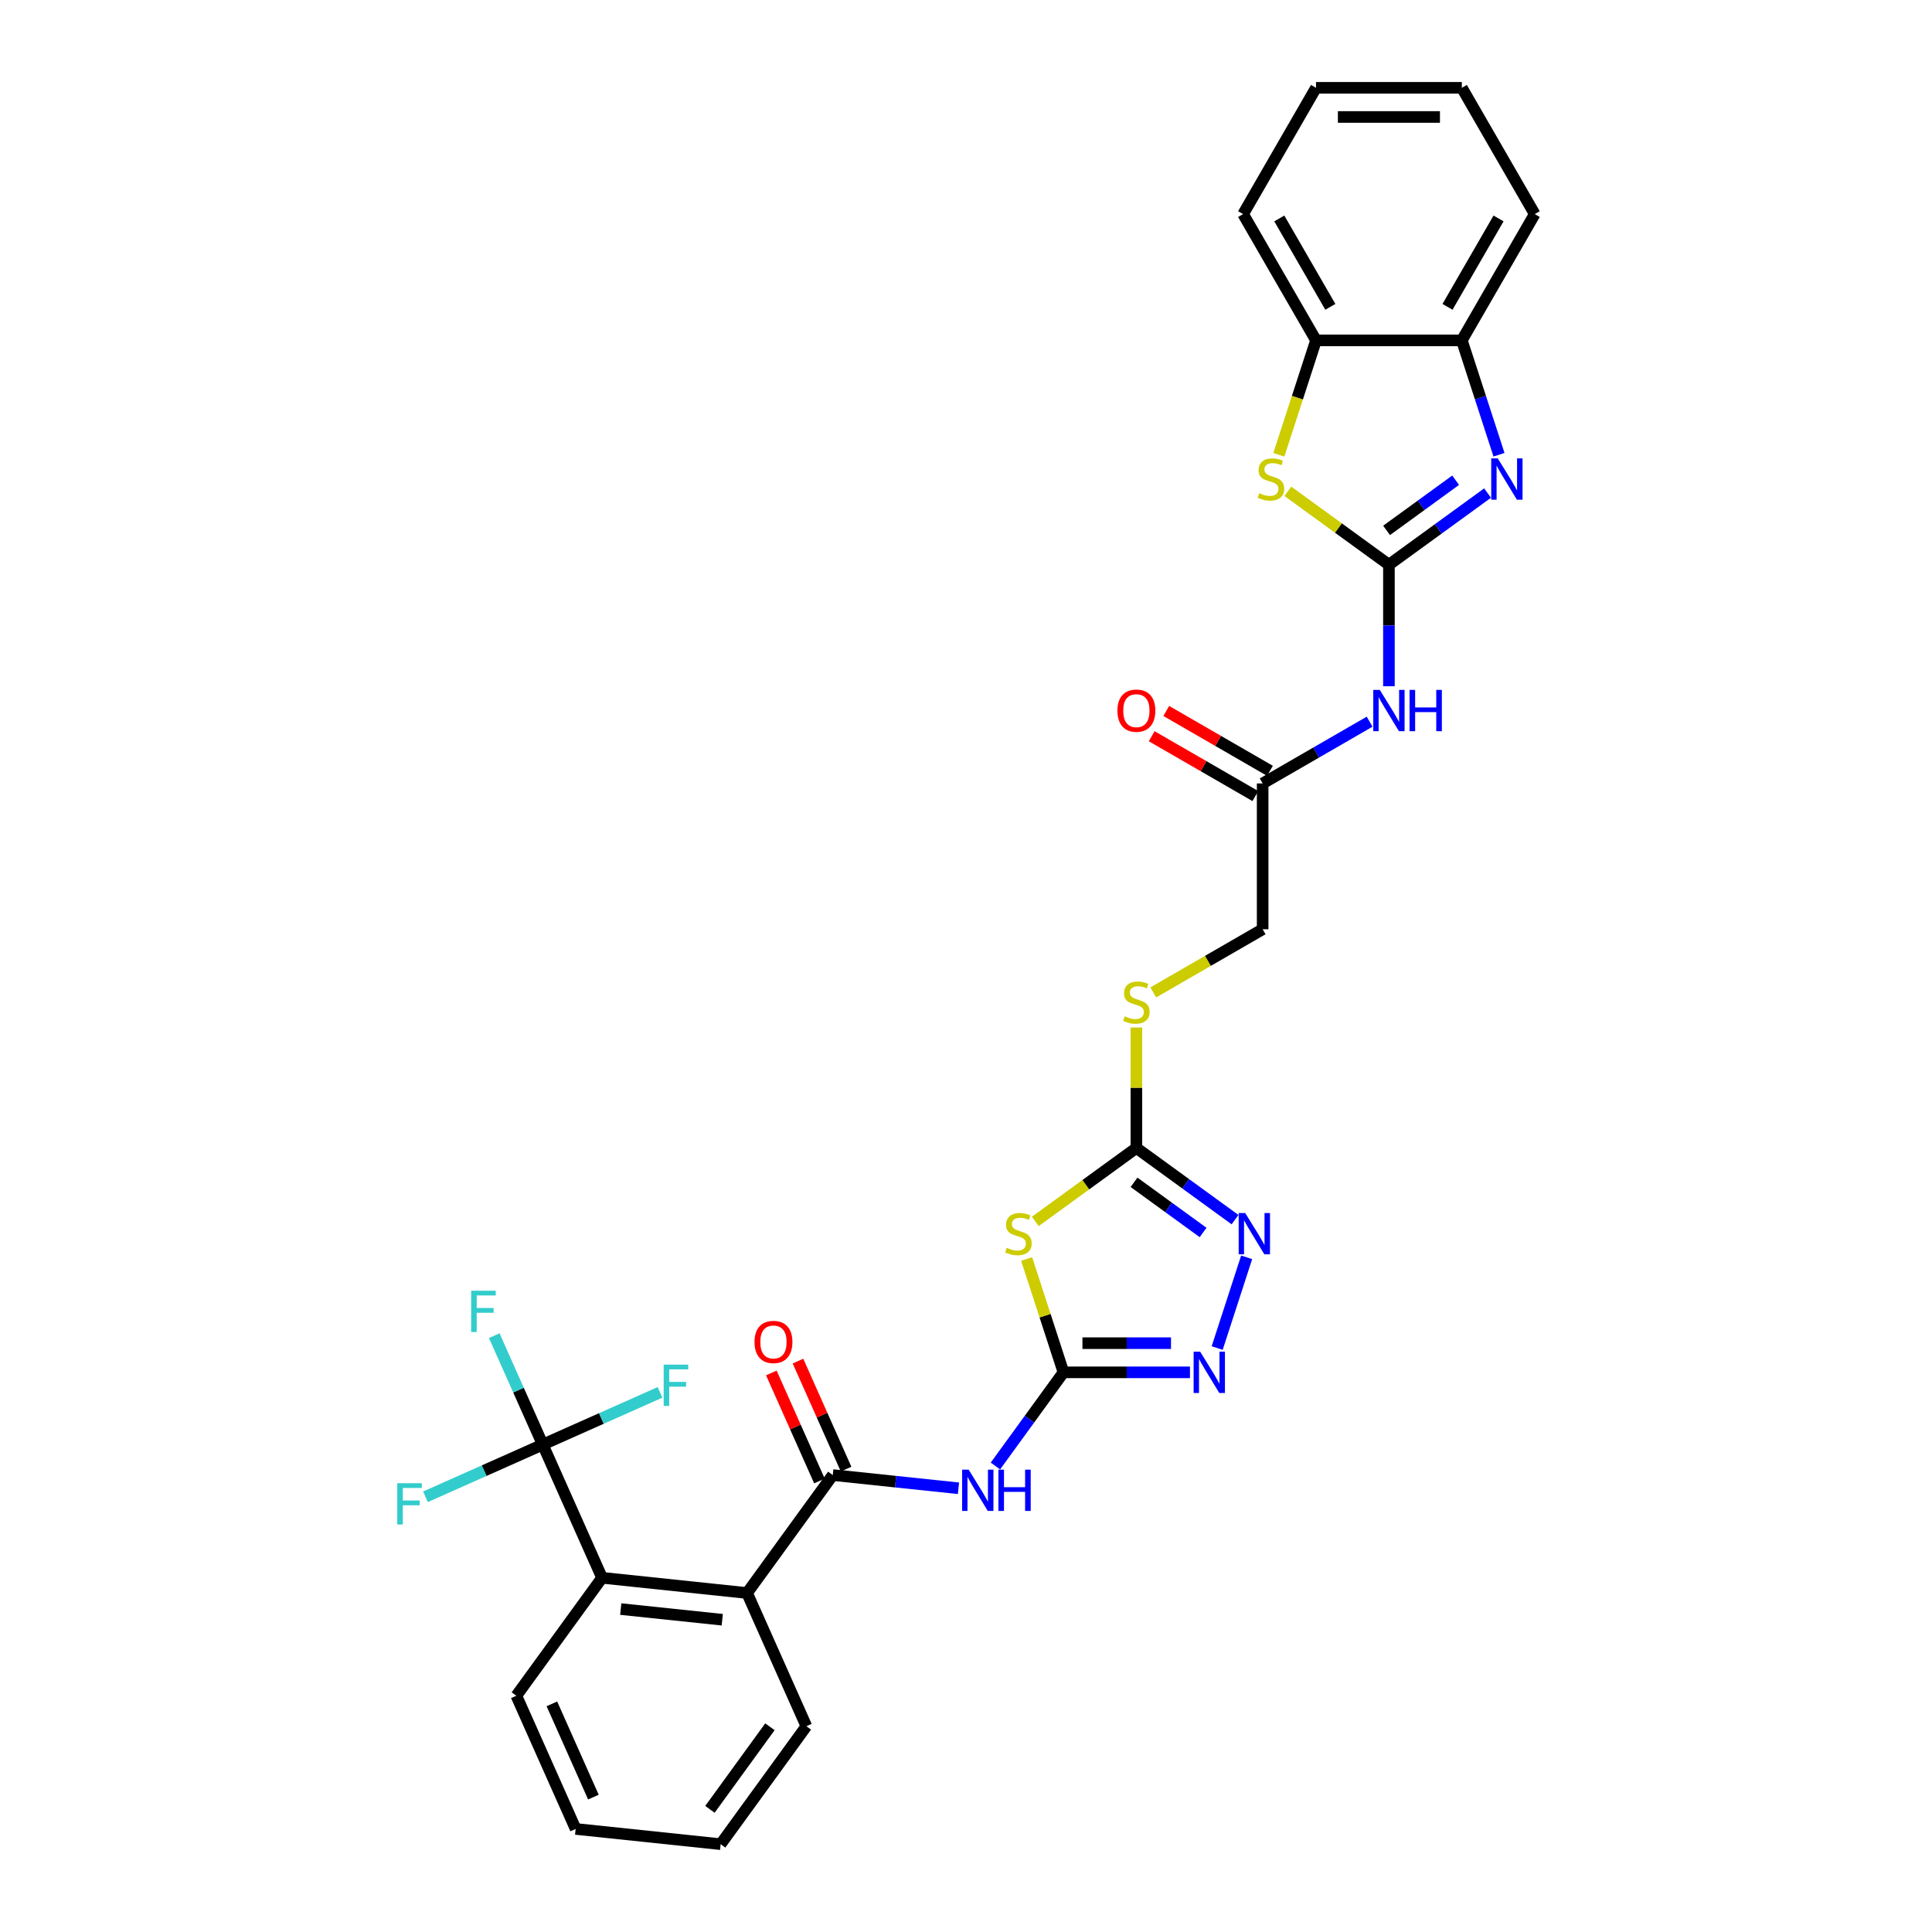 <?xml version='1.0' encoding='iso-8859-1'?>
<svg version='1.1' baseProfile='full'
              xmlns='http://www.w3.org/2000/svg'
                      xmlns:rdkit='http://www.rdkit.org/xml'
                      xmlns:xlink='http://www.w3.org/1999/xlink'
                  xml:space='preserve'
width='1000px' height='1000px' viewBox='0 0 1000 1000'>
<!-- END OF HEADER -->
<rect style='opacity:1.0;fill:#FFFFFF;stroke:none' width='1000' height='1000' x='0' y='0'> </rect>
<path class='bond-2' d='M 718.905,292.307 L 744.437,273.757' style='fill:none;fill-rule:evenodd;stroke:#000000;stroke-width:6px;stroke-linecap:butt;stroke-linejoin:miter;stroke-opacity:1' />
<path class='bond-2' d='M 744.437,273.757 L 769.969,255.207' style='fill:none;fill-rule:evenodd;stroke:#0000FF;stroke-width:6px;stroke-linecap:butt;stroke-linejoin:miter;stroke-opacity:1' />
<path class='bond-2' d='M 717.693,274.531 L 735.565,261.546' style='fill:none;fill-rule:evenodd;stroke:#000000;stroke-width:6px;stroke-linecap:butt;stroke-linejoin:miter;stroke-opacity:1' />
<path class='bond-2' d='M 735.565,261.546 L 753.437,248.561' style='fill:none;fill-rule:evenodd;stroke:#0000FF;stroke-width:6px;stroke-linecap:butt;stroke-linejoin:miter;stroke-opacity:1' />
<path class='bond-8' d='M 718.905,292.307 L 692.747,273.302' style='fill:none;fill-rule:evenodd;stroke:#000000;stroke-width:6px;stroke-linecap:butt;stroke-linejoin:miter;stroke-opacity:1' />
<path class='bond-8' d='M 692.747,273.302 L 666.588,254.297' style='fill:none;fill-rule:evenodd;stroke:#CCCC00;stroke-width:6px;stroke-linecap:butt;stroke-linejoin:miter;stroke-opacity:1' />
<path class='bond-10' d='M 718.905,292.307 L 718.905,323.755' style='fill:none;fill-rule:evenodd;stroke:#000000;stroke-width:6px;stroke-linecap:butt;stroke-linejoin:miter;stroke-opacity:1' />
<path class='bond-10' d='M 718.905,323.755 L 718.905,355.204' style='fill:none;fill-rule:evenodd;stroke:#0000FF;stroke-width:6px;stroke-linecap:butt;stroke-linejoin:miter;stroke-opacity:1' />
<path class='bond-0' d='M 550.453,710.321 L 540.923,680.991' style='fill:none;fill-rule:evenodd;stroke:#000000;stroke-width:6px;stroke-linecap:butt;stroke-linejoin:miter;stroke-opacity:1' />
<path class='bond-0' d='M 540.923,680.991 L 531.394,651.662' style='fill:none;fill-rule:evenodd;stroke:#CCCC00;stroke-width:6px;stroke-linecap:butt;stroke-linejoin:miter;stroke-opacity:1' />
<path class='bond-3' d='M 550.453,710.321 L 532.841,734.562' style='fill:none;fill-rule:evenodd;stroke:#000000;stroke-width:6px;stroke-linecap:butt;stroke-linejoin:miter;stroke-opacity:1' />
<path class='bond-3' d='M 532.841,734.562 L 515.228,758.804' style='fill:none;fill-rule:evenodd;stroke:#0000FF;stroke-width:6px;stroke-linecap:butt;stroke-linejoin:miter;stroke-opacity:1' />
<path class='bond-33' d='M 550.453,710.321 L 583.192,710.321' style='fill:none;fill-rule:evenodd;stroke:#000000;stroke-width:6px;stroke-linecap:butt;stroke-linejoin:miter;stroke-opacity:1' />
<path class='bond-33' d='M 583.192,710.321 L 615.93,710.321' style='fill:none;fill-rule:evenodd;stroke:#0000FF;stroke-width:6px;stroke-linecap:butt;stroke-linejoin:miter;stroke-opacity:1' />
<path class='bond-33' d='M 560.275,695.227 L 583.192,695.227' style='fill:none;fill-rule:evenodd;stroke:#000000;stroke-width:6px;stroke-linecap:butt;stroke-linejoin:miter;stroke-opacity:1' />
<path class='bond-33' d='M 583.192,695.227 L 606.109,695.227' style='fill:none;fill-rule:evenodd;stroke:#0000FF;stroke-width:6px;stroke-linecap:butt;stroke-linejoin:miter;stroke-opacity:1' />
<path class='bond-1' d='M 535.871,632.196 L 562.029,613.19' style='fill:none;fill-rule:evenodd;stroke:#CCCC00;stroke-width:6px;stroke-linecap:butt;stroke-linejoin:miter;stroke-opacity:1' />
<path class='bond-1' d='M 562.029,613.19 L 588.188,594.185' style='fill:none;fill-rule:evenodd;stroke:#000000;stroke-width:6px;stroke-linecap:butt;stroke-linejoin:miter;stroke-opacity:1' />
<path class='bond-13' d='M 775.876,235.374 L 766.258,205.773' style='fill:none;fill-rule:evenodd;stroke:#0000FF;stroke-width:6px;stroke-linecap:butt;stroke-linejoin:miter;stroke-opacity:1' />
<path class='bond-13' d='M 766.258,205.773 L 756.64,176.172' style='fill:none;fill-rule:evenodd;stroke:#000000;stroke-width:6px;stroke-linecap:butt;stroke-linejoin:miter;stroke-opacity:1' />
<path class='bond-4' d='M 496.101,770.327 L 463.569,766.908' style='fill:none;fill-rule:evenodd;stroke:#0000FF;stroke-width:6px;stroke-linecap:butt;stroke-linejoin:miter;stroke-opacity:1' />
<path class='bond-4' d='M 463.569,766.908 L 431.037,763.488' style='fill:none;fill-rule:evenodd;stroke:#000000;stroke-width:6px;stroke-linecap:butt;stroke-linejoin:miter;stroke-opacity:1' />
<path class='bond-11' d='M 431.037,763.488 L 386.677,824.544' style='fill:none;fill-rule:evenodd;stroke:#000000;stroke-width:6px;stroke-linecap:butt;stroke-linejoin:miter;stroke-opacity:1' />
<path class='bond-17' d='M 437.932,760.419 L 425.483,732.459' style='fill:none;fill-rule:evenodd;stroke:#000000;stroke-width:6px;stroke-linecap:butt;stroke-linejoin:miter;stroke-opacity:1' />
<path class='bond-17' d='M 425.483,732.459 L 413.035,704.5' style='fill:none;fill-rule:evenodd;stroke:#FF0000;stroke-width:6px;stroke-linecap:butt;stroke-linejoin:miter;stroke-opacity:1' />
<path class='bond-17' d='M 424.143,766.558 L 411.694,738.599' style='fill:none;fill-rule:evenodd;stroke:#000000;stroke-width:6px;stroke-linecap:butt;stroke-linejoin:miter;stroke-opacity:1' />
<path class='bond-17' d='M 411.694,738.599 L 399.246,710.639' style='fill:none;fill-rule:evenodd;stroke:#FF0000;stroke-width:6px;stroke-linecap:butt;stroke-linejoin:miter;stroke-opacity:1' />
<path class='bond-5' d='M 588.188,594.185 L 588.188,563.009' style='fill:none;fill-rule:evenodd;stroke:#000000;stroke-width:6px;stroke-linecap:butt;stroke-linejoin:miter;stroke-opacity:1' />
<path class='bond-5' d='M 588.188,563.009 L 588.188,531.832' style='fill:none;fill-rule:evenodd;stroke:#CCCC00;stroke-width:6px;stroke-linecap:butt;stroke-linejoin:miter;stroke-opacity:1' />
<path class='bond-7' d='M 588.188,594.185 L 613.72,612.735' style='fill:none;fill-rule:evenodd;stroke:#000000;stroke-width:6px;stroke-linecap:butt;stroke-linejoin:miter;stroke-opacity:1' />
<path class='bond-7' d='M 613.72,612.735 L 639.252,631.285' style='fill:none;fill-rule:evenodd;stroke:#0000FF;stroke-width:6px;stroke-linecap:butt;stroke-linejoin:miter;stroke-opacity:1' />
<path class='bond-7' d='M 586.975,611.962 L 604.848,624.947' style='fill:none;fill-rule:evenodd;stroke:#000000;stroke-width:6px;stroke-linecap:butt;stroke-linejoin:miter;stroke-opacity:1' />
<path class='bond-7' d='M 604.848,624.947 L 622.72,637.932' style='fill:none;fill-rule:evenodd;stroke:#0000FF;stroke-width:6px;stroke-linecap:butt;stroke-linejoin:miter;stroke-opacity:1' />
<path class='bond-6' d='M 630.008,697.748 L 645.266,650.788' style='fill:none;fill-rule:evenodd;stroke:#0000FF;stroke-width:6px;stroke-linecap:butt;stroke-linejoin:miter;stroke-opacity:1' />
<path class='bond-14' d='M 661.924,235.404 L 671.547,205.788' style='fill:none;fill-rule:evenodd;stroke:#CCCC00;stroke-width:6px;stroke-linecap:butt;stroke-linejoin:miter;stroke-opacity:1' />
<path class='bond-14' d='M 671.547,205.788 L 681.17,176.172' style='fill:none;fill-rule:evenodd;stroke:#000000;stroke-width:6px;stroke-linecap:butt;stroke-linejoin:miter;stroke-opacity:1' />
<path class='bond-9' d='M 280.925,747.711 L 311.621,816.656' style='fill:none;fill-rule:evenodd;stroke:#000000;stroke-width:6px;stroke-linecap:butt;stroke-linejoin:miter;stroke-opacity:1' />
<path class='bond-19' d='M 280.925,747.711 L 268.376,719.525' style='fill:none;fill-rule:evenodd;stroke:#000000;stroke-width:6px;stroke-linecap:butt;stroke-linejoin:miter;stroke-opacity:1' />
<path class='bond-19' d='M 268.376,719.525 L 255.827,691.339' style='fill:none;fill-rule:evenodd;stroke:#33CCCC;stroke-width:6px;stroke-linecap:butt;stroke-linejoin:miter;stroke-opacity:1' />
<path class='bond-20' d='M 280.925,747.711 L 250.573,761.224' style='fill:none;fill-rule:evenodd;stroke:#000000;stroke-width:6px;stroke-linecap:butt;stroke-linejoin:miter;stroke-opacity:1' />
<path class='bond-20' d='M 250.573,761.224 L 220.221,774.738' style='fill:none;fill-rule:evenodd;stroke:#33CCCC;stroke-width:6px;stroke-linecap:butt;stroke-linejoin:miter;stroke-opacity:1' />
<path class='bond-21' d='M 280.925,747.711 L 311.277,734.197' style='fill:none;fill-rule:evenodd;stroke:#000000;stroke-width:6px;stroke-linecap:butt;stroke-linejoin:miter;stroke-opacity:1' />
<path class='bond-21' d='M 311.277,734.197 L 341.629,720.684' style='fill:none;fill-rule:evenodd;stroke:#33CCCC;stroke-width:6px;stroke-linecap:butt;stroke-linejoin:miter;stroke-opacity:1' />
<path class='bond-15' d='M 708.913,373.546 L 681.23,389.529' style='fill:none;fill-rule:evenodd;stroke:#0000FF;stroke-width:6px;stroke-linecap:butt;stroke-linejoin:miter;stroke-opacity:1' />
<path class='bond-15' d='M 681.23,389.529 L 653.546,405.512' style='fill:none;fill-rule:evenodd;stroke:#000000;stroke-width:6px;stroke-linecap:butt;stroke-linejoin:miter;stroke-opacity:1' />
<path class='bond-12' d='M 386.677,824.544 L 311.621,816.656' style='fill:none;fill-rule:evenodd;stroke:#000000;stroke-width:6px;stroke-linecap:butt;stroke-linejoin:miter;stroke-opacity:1' />
<path class='bond-12' d='M 373.841,838.372 L 321.302,832.85' style='fill:none;fill-rule:evenodd;stroke:#000000;stroke-width:6px;stroke-linecap:butt;stroke-linejoin:miter;stroke-opacity:1' />
<path class='bond-24' d='M 386.677,824.544 L 417.373,893.489' style='fill:none;fill-rule:evenodd;stroke:#000000;stroke-width:6px;stroke-linecap:butt;stroke-linejoin:miter;stroke-opacity:1' />
<path class='bond-23' d='M 311.621,816.656 L 267.261,877.712' style='fill:none;fill-rule:evenodd;stroke:#000000;stroke-width:6px;stroke-linecap:butt;stroke-linejoin:miter;stroke-opacity:1' />
<path class='bond-25' d='M 756.64,176.172 L 794.374,110.813' style='fill:none;fill-rule:evenodd;stroke:#000000;stroke-width:6px;stroke-linecap:butt;stroke-linejoin:miter;stroke-opacity:1' />
<path class='bond-25' d='M 749.228,158.821 L 775.642,113.07' style='fill:none;fill-rule:evenodd;stroke:#000000;stroke-width:6px;stroke-linecap:butt;stroke-linejoin:miter;stroke-opacity:1' />
<path class='bond-31' d='M 756.64,176.172 L 681.17,176.172' style='fill:none;fill-rule:evenodd;stroke:#000000;stroke-width:6px;stroke-linecap:butt;stroke-linejoin:miter;stroke-opacity:1' />
<path class='bond-26' d='M 681.17,176.172 L 643.435,110.813' style='fill:none;fill-rule:evenodd;stroke:#000000;stroke-width:6px;stroke-linecap:butt;stroke-linejoin:miter;stroke-opacity:1' />
<path class='bond-26' d='M 688.582,158.821 L 662.167,113.07' style='fill:none;fill-rule:evenodd;stroke:#000000;stroke-width:6px;stroke-linecap:butt;stroke-linejoin:miter;stroke-opacity:1' />
<path class='bond-18' d='M 657.32,398.976 L 630.489,383.485' style='fill:none;fill-rule:evenodd;stroke:#000000;stroke-width:6px;stroke-linecap:butt;stroke-linejoin:miter;stroke-opacity:1' />
<path class='bond-18' d='M 630.489,383.485 L 603.659,367.995' style='fill:none;fill-rule:evenodd;stroke:#FF0000;stroke-width:6px;stroke-linecap:butt;stroke-linejoin:miter;stroke-opacity:1' />
<path class='bond-18' d='M 649.773,412.047 L 622.943,396.557' style='fill:none;fill-rule:evenodd;stroke:#000000;stroke-width:6px;stroke-linecap:butt;stroke-linejoin:miter;stroke-opacity:1' />
<path class='bond-18' d='M 622.943,396.557 L 596.112,381.066' style='fill:none;fill-rule:evenodd;stroke:#FF0000;stroke-width:6px;stroke-linecap:butt;stroke-linejoin:miter;stroke-opacity:1' />
<path class='bond-22' d='M 653.546,405.512 L 653.546,480.981' style='fill:none;fill-rule:evenodd;stroke:#000000;stroke-width:6px;stroke-linecap:butt;stroke-linejoin:miter;stroke-opacity:1' />
<path class='bond-16' d='M 596.927,513.67 L 625.237,497.326' style='fill:none;fill-rule:evenodd;stroke:#CCCC00;stroke-width:6px;stroke-linecap:butt;stroke-linejoin:miter;stroke-opacity:1' />
<path class='bond-16' d='M 625.237,497.326 L 653.546,480.981' style='fill:none;fill-rule:evenodd;stroke:#000000;stroke-width:6px;stroke-linecap:butt;stroke-linejoin:miter;stroke-opacity:1' />
<path class='bond-34' d='M 267.261,877.712 L 297.958,946.657' style='fill:none;fill-rule:evenodd;stroke:#000000;stroke-width:6px;stroke-linecap:butt;stroke-linejoin:miter;stroke-opacity:1' />
<path class='bond-34' d='M 285.655,881.914 L 307.142,930.176' style='fill:none;fill-rule:evenodd;stroke:#000000;stroke-width:6px;stroke-linecap:butt;stroke-linejoin:miter;stroke-opacity:1' />
<path class='bond-28' d='M 417.373,893.489 L 373.014,954.545' style='fill:none;fill-rule:evenodd;stroke:#000000;stroke-width:6px;stroke-linecap:butt;stroke-linejoin:miter;stroke-opacity:1' />
<path class='bond-28' d='M 398.508,893.776 L 367.456,936.515' style='fill:none;fill-rule:evenodd;stroke:#000000;stroke-width:6px;stroke-linecap:butt;stroke-linejoin:miter;stroke-opacity:1' />
<path class='bond-30' d='M 794.374,110.813 L 756.64,45.455' style='fill:none;fill-rule:evenodd;stroke:#000000;stroke-width:6px;stroke-linecap:butt;stroke-linejoin:miter;stroke-opacity:1' />
<path class='bond-29' d='M 643.435,110.813 L 681.17,45.455' style='fill:none;fill-rule:evenodd;stroke:#000000;stroke-width:6px;stroke-linecap:butt;stroke-linejoin:miter;stroke-opacity:1' />
<path class='bond-27' d='M 297.958,946.657 L 373.014,954.545' style='fill:none;fill-rule:evenodd;stroke:#000000;stroke-width:6px;stroke-linecap:butt;stroke-linejoin:miter;stroke-opacity:1' />
<path class='bond-32' d='M 681.17,45.455 L 756.64,45.455' style='fill:none;fill-rule:evenodd;stroke:#000000;stroke-width:6px;stroke-linecap:butt;stroke-linejoin:miter;stroke-opacity:1' />
<path class='bond-32' d='M 692.491,60.548 L 745.319,60.548' style='fill:none;fill-rule:evenodd;stroke:#000000;stroke-width:6px;stroke-linecap:butt;stroke-linejoin:miter;stroke-opacity:1' />
<path  class='atom-2' d='M 521.094 645.881
Q 521.336 645.971, 522.332 646.394
Q 523.328 646.817, 524.415 647.088
Q 525.532 647.33, 526.619 647.33
Q 528.641 647.33, 529.818 646.364
Q 530.996 645.368, 530.996 643.647
Q 530.996 642.47, 530.392 641.745
Q 529.818 641.021, 528.913 640.628
Q 528.007 640.236, 526.498 639.783
Q 524.596 639.209, 523.449 638.666
Q 522.332 638.123, 521.517 636.975
Q 520.732 635.828, 520.732 633.896
Q 520.732 631.21, 522.543 629.549
Q 524.385 627.889, 528.007 627.889
Q 530.483 627.889, 533.29 629.066
L 532.596 631.391
Q 530.03 630.334, 528.098 630.334
Q 526.015 630.334, 524.868 631.21
Q 523.721 632.055, 523.751 633.534
Q 523.751 634.681, 524.324 635.375
Q 524.928 636.07, 525.773 636.462
Q 526.649 636.855, 528.098 637.307
Q 530.03 637.911, 531.177 638.515
Q 532.324 639.119, 533.139 640.356
Q 533.984 641.564, 533.984 643.647
Q 533.984 646.605, 531.992 648.205
Q 530.03 649.775, 526.739 649.775
Q 524.837 649.775, 523.388 649.352
Q 521.97 648.96, 520.279 648.266
L 521.094 645.881
' fill='#CCCC00'/>
<path  class='atom-3' d='M 775.237 237.261
L 782.24 248.581
Q 782.935 249.698, 784.051 251.721
Q 785.168 253.743, 785.229 253.864
L 785.229 237.261
L 788.066 237.261
L 788.066 258.634
L 785.138 258.634
L 777.621 246.257
Q 776.746 244.808, 775.81 243.148
Q 774.905 241.487, 774.633 240.974
L 774.633 258.634
L 771.856 258.634
L 771.856 237.261
L 775.237 237.261
' fill='#0000FF'/>
<path  class='atom-4' d='M 501.369 760.691
L 508.372 772.011
Q 509.067 773.128, 510.184 775.151
Q 511.301 777.173, 511.361 777.294
L 511.361 760.691
L 514.199 760.691
L 514.199 782.064
L 511.27 782.064
L 503.754 769.687
Q 502.878 768.238, 501.942 766.577
Q 501.037 764.917, 500.765 764.404
L 500.765 782.064
L 497.988 782.064
L 497.988 760.691
L 501.369 760.691
' fill='#0000FF'/>
<path  class='atom-4' d='M 516.765 760.691
L 519.663 760.691
L 519.663 769.777
L 530.591 769.777
L 530.591 760.691
L 533.489 760.691
L 533.489 782.064
L 530.591 782.064
L 530.591 772.192
L 519.663 772.192
L 519.663 782.064
L 516.765 782.064
L 516.765 760.691
' fill='#0000FF'/>
<path  class='atom-7' d='M 621.198 699.634
L 628.202 710.955
Q 628.896 712.072, 630.013 714.094
Q 631.13 716.117, 631.19 716.238
L 631.19 699.634
L 634.028 699.634
L 634.028 721.007
L 631.1 721.007
L 623.583 708.63
Q 622.708 707.181, 621.772 705.521
Q 620.866 703.861, 620.594 703.348
L 620.594 721.007
L 617.817 721.007
L 617.817 699.634
L 621.198 699.634
' fill='#0000FF'/>
<path  class='atom-8' d='M 644.52 627.859
L 651.523 639.179
Q 652.217 640.296, 653.334 642.319
Q 654.451 644.341, 654.512 644.462
L 654.512 627.859
L 657.349 627.859
L 657.349 649.232
L 654.421 649.232
L 646.904 636.855
Q 646.029 635.406, 645.093 633.745
Q 644.188 632.085, 643.916 631.572
L 643.916 649.232
L 641.139 649.232
L 641.139 627.859
L 644.52 627.859
' fill='#0000FF'/>
<path  class='atom-9' d='M 651.811 255.283
Q 652.053 255.374, 653.049 255.796
Q 654.045 256.219, 655.132 256.491
Q 656.249 256.732, 657.336 256.732
Q 659.358 256.732, 660.535 255.766
Q 661.713 254.77, 661.713 253.049
Q 661.713 251.872, 661.109 251.147
Q 660.535 250.423, 659.63 250.03
Q 658.724 249.638, 657.215 249.185
Q 655.313 248.611, 654.166 248.068
Q 653.049 247.525, 652.234 246.378
Q 651.449 245.23, 651.449 243.298
Q 651.449 240.612, 653.26 238.951
Q 655.102 237.291, 658.724 237.291
Q 661.2 237.291, 664.007 238.468
L 663.313 240.793
Q 660.747 239.736, 658.815 239.736
Q 656.732 239.736, 655.585 240.612
Q 654.438 241.457, 654.468 242.936
Q 654.468 244.083, 655.041 244.778
Q 655.645 245.472, 656.49 245.864
Q 657.366 246.257, 658.815 246.71
Q 660.747 247.313, 661.894 247.917
Q 663.041 248.521, 663.856 249.759
Q 664.701 250.966, 664.701 253.049
Q 664.701 256.008, 662.709 257.607
Q 660.747 259.177, 657.456 259.177
Q 655.554 259.177, 654.105 258.755
Q 652.687 258.362, 650.996 257.668
L 651.811 255.283
' fill='#CCCC00'/>
<path  class='atom-11' d='M 714.181 357.09
L 721.184 368.411
Q 721.878 369.528, 722.995 371.55
Q 724.112 373.573, 724.173 373.694
L 724.173 357.09
L 727.01 357.09
L 727.01 378.463
L 724.082 378.463
L 716.565 366.086
Q 715.69 364.637, 714.754 362.977
Q 713.848 361.317, 713.577 360.803
L 713.577 378.463
L 710.799 378.463
L 710.799 357.09
L 714.181 357.09
' fill='#0000FF'/>
<path  class='atom-11' d='M 729.576 357.09
L 732.474 357.09
L 732.474 366.177
L 743.402 366.177
L 743.402 357.09
L 746.3 357.09
L 746.3 378.463
L 743.402 378.463
L 743.402 368.592
L 732.474 368.592
L 732.474 378.463
L 729.576 378.463
L 729.576 357.09
' fill='#0000FF'/>
<path  class='atom-17' d='M 582.15 526.051
Q 582.392 526.142, 583.388 526.565
Q 584.384 526.987, 585.471 527.259
Q 586.588 527.5, 587.675 527.5
Q 589.697 527.5, 590.875 526.534
Q 592.052 525.538, 592.052 523.818
Q 592.052 522.64, 591.448 521.916
Q 590.875 521.191, 589.969 520.799
Q 589.063 520.406, 587.554 519.953
Q 585.652 519.38, 584.505 518.837
Q 583.388 518.293, 582.573 517.146
Q 581.788 515.999, 581.788 514.067
Q 581.788 511.38, 583.599 509.72
Q 585.441 508.059, 589.063 508.059
Q 591.539 508.059, 594.346 509.237
L 593.652 511.561
Q 591.086 510.505, 589.154 510.505
Q 587.071 510.505, 585.924 511.38
Q 584.777 512.225, 584.807 513.705
Q 584.807 514.852, 585.38 515.546
Q 585.984 516.24, 586.829 516.633
Q 587.705 517.025, 589.154 517.478
Q 591.086 518.082, 592.233 518.686
Q 593.38 519.289, 594.195 520.527
Q 595.04 521.735, 595.04 523.818
Q 595.04 526.776, 593.048 528.376
Q 591.086 529.946, 587.795 529.946
Q 585.894 529.946, 584.445 529.523
Q 583.026 529.131, 581.335 528.436
L 582.15 526.051
' fill='#CCCC00'/>
<path  class='atom-18' d='M 390.53 694.604
Q 390.53 689.472, 393.066 686.604
Q 395.601 683.736, 400.341 683.736
Q 405.08 683.736, 407.616 686.604
Q 410.152 689.472, 410.152 694.604
Q 410.152 699.796, 407.586 702.755
Q 405.02 705.683, 400.341 705.683
Q 395.632 705.683, 393.066 702.755
Q 390.53 699.826, 390.53 694.604
M 400.341 703.268
Q 403.601 703.268, 405.352 701.094
Q 407.133 698.891, 407.133 694.604
Q 407.133 690.408, 405.352 688.295
Q 403.601 686.151, 400.341 686.151
Q 397.081 686.151, 395.3 688.264
Q 393.549 690.378, 393.549 694.604
Q 393.549 698.921, 395.3 701.094
Q 397.081 703.268, 400.341 703.268
' fill='#FF0000'/>
<path  class='atom-19' d='M 578.377 367.837
Q 578.377 362.705, 580.913 359.837
Q 583.448 356.97, 588.188 356.97
Q 592.927 356.97, 595.463 359.837
Q 597.999 362.705, 597.999 367.837
Q 597.999 373.029, 595.433 375.988
Q 592.867 378.916, 588.188 378.916
Q 583.479 378.916, 580.913 375.988
Q 578.377 373.06, 578.377 367.837
M 588.188 376.501
Q 591.448 376.501, 593.199 374.328
Q 594.98 372.124, 594.98 367.837
Q 594.98 363.641, 593.199 361.528
Q 591.448 359.385, 588.188 359.385
Q 584.928 359.385, 583.146 361.498
Q 581.396 363.611, 581.396 367.837
Q 581.396 372.154, 583.146 374.328
Q 584.928 376.501, 588.188 376.501
' fill='#FF0000'/>
<path  class='atom-20' d='M 243.874 668.08
L 256.583 668.08
L 256.583 670.525
L 246.742 670.525
L 246.742 677.015
L 255.497 677.015
L 255.497 679.491
L 246.742 679.491
L 246.742 689.453
L 243.874 689.453
L 243.874 668.08
' fill='#33CCCC'/>
<path  class='atom-21' d='M 205.626 767.721
L 218.335 767.721
L 218.335 770.166
L 208.493 770.166
L 208.493 776.656
L 217.248 776.656
L 217.248 779.132
L 208.493 779.132
L 208.493 789.094
L 205.626 789.094
L 205.626 767.721
' fill='#33CCCC'/>
<path  class='atom-22' d='M 343.515 706.328
L 356.224 706.328
L 356.224 708.773
L 346.383 708.773
L 346.383 715.264
L 355.138 715.264
L 355.138 717.739
L 346.383 717.739
L 346.383 727.701
L 343.515 727.701
L 343.515 706.328
' fill='#33CCCC'/>
</svg>
